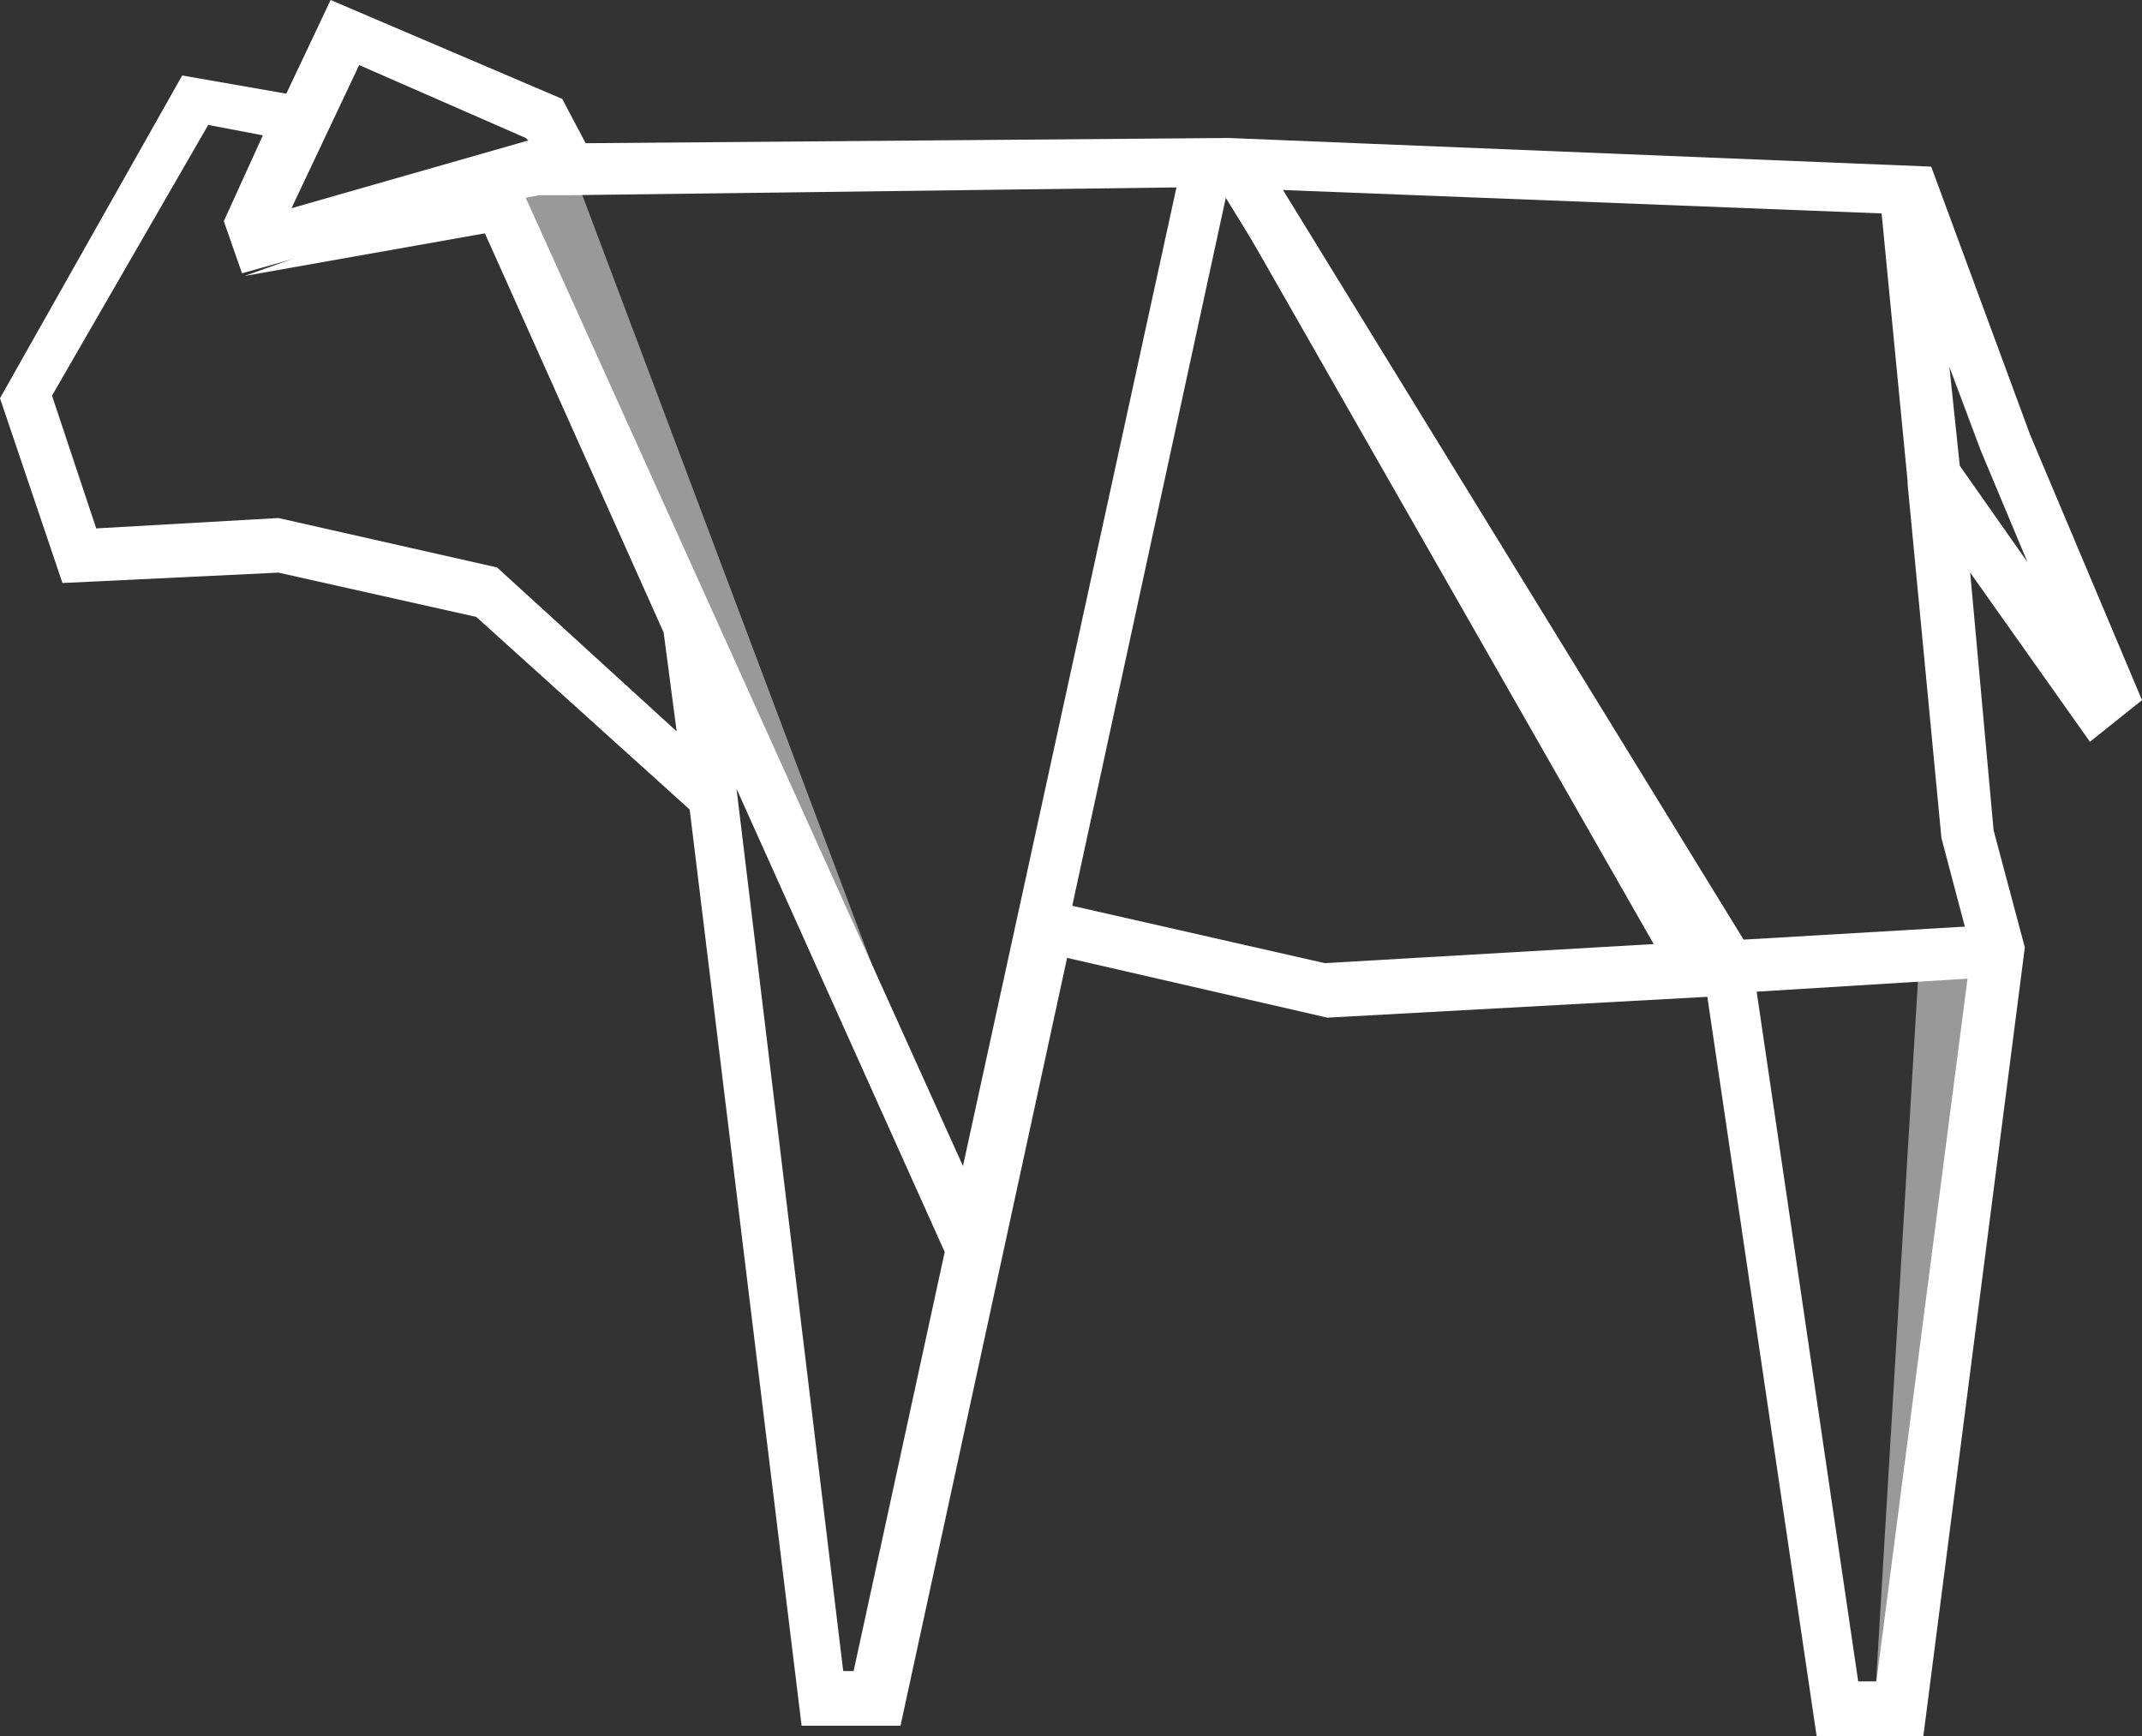 <svg id="Kalf_wit" xmlns="http://www.w3.org/2000/svg" width="96.707" height="78.377" viewBox="0 0 96.707 78.377">
  <rect x="0" y="0" width="96.707" height="78.377" fill="#333333" stroke="none"/>
  <path id="Path_161" data-name="Path 161" d="M304.236,170.85l-2.586.117,17.98,40.776Z" transform="translate(-278.033 -162.272)" fill="#fff" opacity="0.5"/>
  <path id="Path_162" data-name="Path 162" d="M552.55,348.506l2-33.491,2.467-.586Z" transform="translate(-467.946 -270.951)" fill="#fff" opacity="0.5"/>
  <path id="Path_163" data-name="Path 163" d="M431.69,170.85l21.738,33.841-1.41,1.765Z" transform="translate(-376.464 -162.272)" fill="#fff"/>
  <path id="Path_164" data-name="Path 164" d="M204.49,153.538l2.82,8.342,9.752-.469,8.931,2,9.635,8.695,5.053,41.361h4.465l7.521-34.665,11.75,2.7,17.156-.941,4.934,33.374h4.818l4.582-35.605-1.41-5.287-1.057-11.633,5.406,7.637,2.351-1.879-5.053-11.986-4.465-12.1-31.726-1.293-29.023.236-1.057-2-10.457-4.465-2,4.229-4.7-.822ZM228.343,141.9,217.65,144.96l3.055-6.463,7.521,3.291Zm64.628,14.689-.469-4.465,1.41,3.76,2.115,5.054ZM283.8,180.329l9.519-.588-4.113,31.726h-.822Zm-21.386-36.191,27.027,1.057,1.174,12.1h0v.117l1.527,15.98,1.057,4-9.988.588ZM252.9,176.452l6.932-31.962L280.514,178.1l-16.215.941Zm-15.158-5.287,9.4,20.916L243.029,211h-.469Zm-9.516-26.675.588-.117h1.291l27.5-.352L247.966,188.2Zm-21.388,8.931L213.89,141.2l2.467.469-1.762,3.877.822,2.351,10.457-2.939,8.578,19.154.588,4.465-8.109-7.4-9.871-2.231-8.226.469Z" transform="translate(-204.49 -135.56)" fill="#fff"/>
  <path id="Path_165" data-name="Path 165" d="M260.151,171.82l1.06,1.643-11.281,2Z" transform="translate(-238.885 -163.006)" fill="#fff"/>
</svg>
